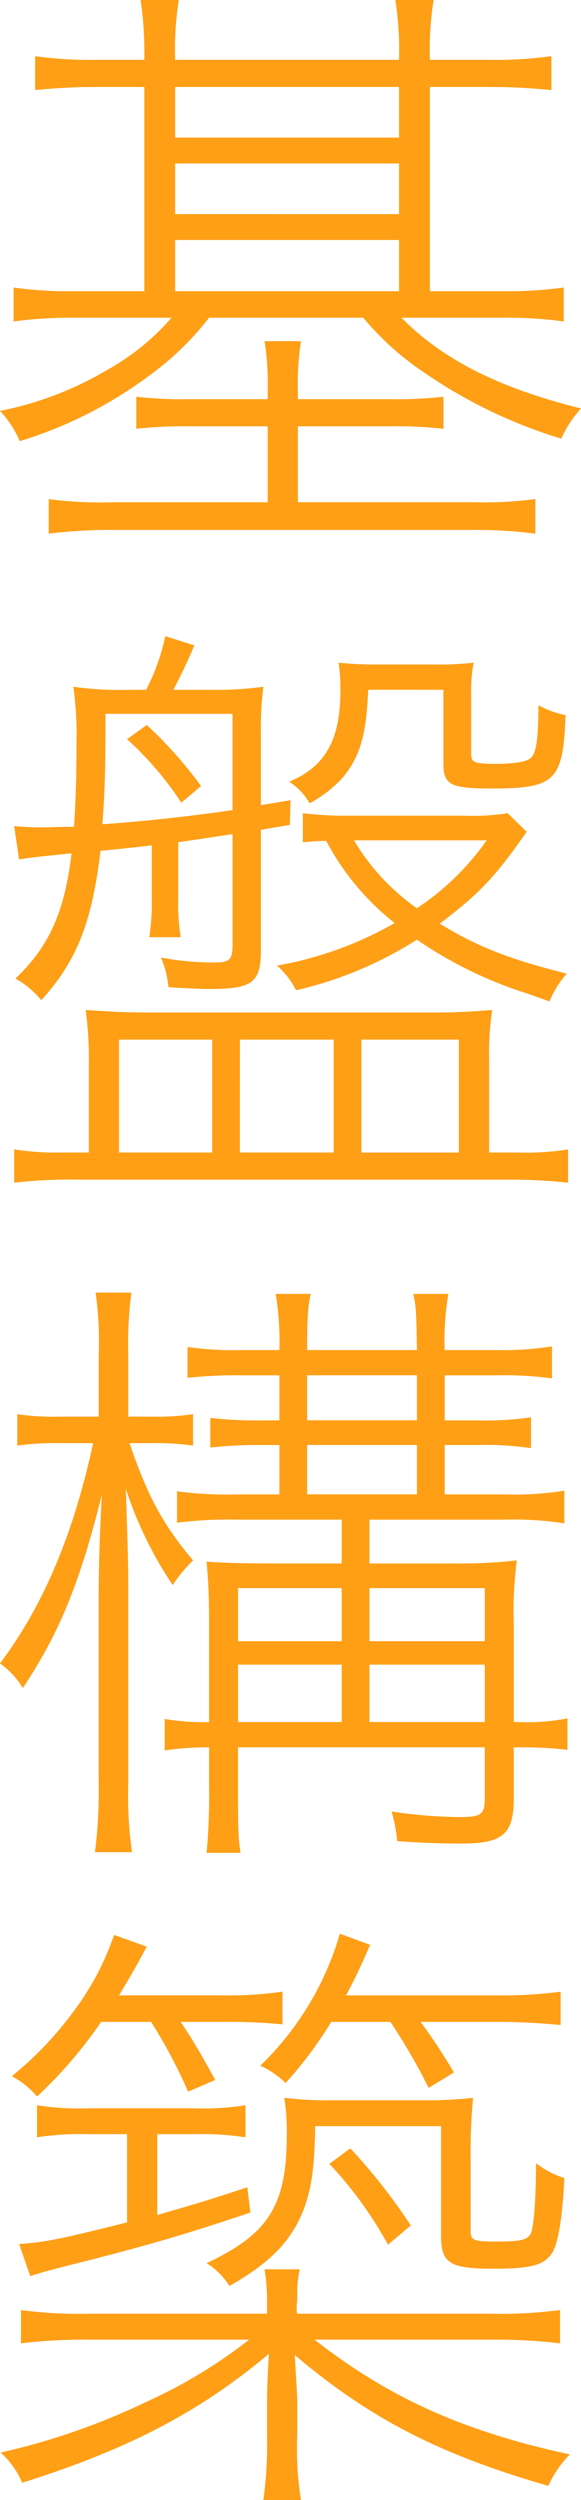 <svg xmlns="http://www.w3.org/2000/svg" viewBox="0 0 74.413 320.102"><defs><style>.a{fill:#ff9f16;}</style></defs><path class="a" d="M18.484,7.662A47.255,47.255,0,0,0,18.011,0h4.9a39.135,39.135,0,0,0-.473,7.662H51.109A42.272,42.272,0,0,0,50.636,0h4.9a40.579,40.579,0,0,0-.474,7.662H62.8a51.551,51.551,0,0,0,7.82-.474v4.345c-2.449-.237-4.9-.395-7.82-.395H55.059V37.285H64.38a52.437,52.437,0,0,0,7.821-.473v4.344a54.536,54.536,0,0,0-7.821-.474H51.425c5.293,5.372,12.481,9.006,22.988,11.612a14.689,14.689,0,0,0-2.528,3.871,62.885,62.885,0,0,1-17.3-8.294,36.554,36.554,0,0,1-8.058-7.189H26.779a37.747,37.747,0,0,1-7.9,7.584A53.875,53.875,0,0,1,2.527,56.481,13.058,13.058,0,0,0,0,52.61,43.184,43.184,0,0,0,13.666,47.4a30.422,30.422,0,0,0,8.294-6.714H9.479a54.124,54.124,0,0,0-7.742.474V36.812a50.561,50.561,0,0,0,7.742.473h9.005V11.138h-6.24c-2.844,0-5.293.158-7.742.395V7.188a49.716,49.716,0,0,0,7.742.474Zm15.8,42.578a36.72,36.72,0,0,0-.394-6.556h4.66a36.077,36.077,0,0,0-.395,6.556v.869H50.082a52.23,52.23,0,0,0,6.715-.316V54.9a54.64,54.64,0,0,0-6.715-.316H38.154V64.3H60.431a50.717,50.717,0,0,0,8.136-.4V68.33a59.023,59.023,0,0,0-8.215-.474H14.613a63.163,63.163,0,0,0-8.373.474V63.906a51.17,51.17,0,0,0,8.294.4H34.283V54.585H24.251a56.867,56.867,0,0,0-6.794.316V50.793a52.025,52.025,0,0,0,6.794.316H34.283ZM51.109,17.615V11.138H22.435v6.477Zm0,9.8V20.934H22.435v6.477Zm0,9.874V30.729H22.435v6.556Z"/><path class="a" d="M1.816,105.779c1.107.079,2.212.159,3.318.159s2.845-.08,4.345-.08c.237-3.633.316-6.319.316-10.585A45.181,45.181,0,0,0,9.4,87.926a42.375,42.375,0,0,0,7.268.395h2.054a27.3,27.3,0,0,0,2.448-6.872l3.713,1.185A62.578,62.578,0,0,1,22.2,88.321h4.819a43.684,43.684,0,0,0,6.714-.395,40.85,40.85,0,0,0-.316,6v9.163l3.792-.632-.079,3.16-3.713.632v15.325c0,4.266-1.026,5.056-6.714,5.056-.554,0-.554,0-2.449-.079-1.58-.079-1.659-.079-2.686-.159a12.13,12.13,0,0,0-.948-3.791,36.1,36.1,0,0,0,6.951.632c1.818,0,2.212-.395,2.212-2.212V106.806c-3.791.553-4.66.711-6.951,1.027v7.109A26.681,26.681,0,0,0,23.146,120h-4.03a27.771,27.771,0,0,0,.317-5.056v-6.714c-1.186.158-3.4.4-6.557.711-1.106,9.164-3,14.061-7.584,19.117a11.655,11.655,0,0,0-3.317-2.765c4.344-4.108,6.319-8.61,7.188-16.036-3.792.4-5.529.553-6.715.79Zm9.559,30.571a46.823,46.823,0,0,0-.4-7.031c3.713.238,5.135.317,8.137.317H55.3c3,0,4.582-.079,7.741-.317a36.677,36.677,0,0,0-.394,6.242v12.006h3.633a34.606,34.606,0,0,0,6.478-.4v4.266a68.226,68.226,0,0,0-7.663-.395H10.032a62.8,62.8,0,0,0-8.216.395v-4.266a34.636,34.636,0,0,0,6.083.4h3.476ZM13.508,91.4c0,7.347-.079,10.033-.4,14.14,6.478-.474,11.771-1.105,16.668-1.816V91.4Zm1.737,56.165H27.174V133.111H15.245Zm7.979-44.79a42.179,42.179,0,0,0-6.952-8.136L18.8,92.824a54.192,54.192,0,0,1,6.951,7.821Zm7.5,44.79H42.735V133.111H30.729Zm36.732-20.38A52.983,52.983,0,0,1,53.4,120.314a49.411,49.411,0,0,1-15.483,6.478,10.343,10.343,0,0,0-2.449-3.16,46.429,46.429,0,0,0,15.089-5.45,32.818,32.818,0,0,1-8.769-10.507c-1.422,0-1.738.079-3,.158V104.12a45.658,45.658,0,0,0,6.082.317H59.4a28.253,28.253,0,0,0,5.61-.317l2.448,2.37c-3.949,5.688-6.082,7.979-11.138,11.77,4.9,3,9.005,4.582,16.273,6.4a12.308,12.308,0,0,0-2.212,3.555Zm-20.3-38.866c-.236,5.767-1.026,8.532-3.238,11.218a15.692,15.692,0,0,1-4.266,3.317,7.929,7.929,0,0,0-2.607-2.764C41.709,98.117,43.6,94.72,43.6,88.321a21.933,21.933,0,0,0-.236-3.475,44.665,44.665,0,0,0,4.977.237h7.267a38.871,38.871,0,0,0,5.056-.237,19.541,19.541,0,0,0-.316,4.186v7.505c0,1.106.4,1.264,3.239,1.264,2.054,0,3.791-.238,4.345-.711.71-.553,1.026-2.291,1.026-6.794a12.118,12.118,0,0,0,3.476,1.264c-.316,8.453-1.264,9.4-9.558,9.4-5.135,0-6.083-.474-6.083-3.159v-9.48ZM45.343,107.6a28.123,28.123,0,0,0,8.057,8.689,33.436,33.436,0,0,0,8.926-8.689Zm.948,39.971h12.48V133.111H46.291Z"/><path class="a" d="M16.589,184.778c2.29,6.715,4.265,10.428,8.136,15.009a19.779,19.779,0,0,0-2.607,3.16,49.758,49.758,0,0,1-6-12.323c.158,4.739.317,9.4.317,12.481v25.041a52.079,52.079,0,0,0,.473,9.005H12.165a63.912,63.912,0,0,0,.474-9.005V204.211c0-3.792.158-8.216.4-12.8-2.844,11.375-5.451,17.694-10.111,24.725A10.8,10.8,0,0,0,0,212.979c5.529-7.346,9.4-16.509,11.928-28.2H7.741a35.29,35.29,0,0,0-5.529.316v-4.029a32.124,32.124,0,0,0,5.529.316h4.9V173.64a45.576,45.576,0,0,0-.395-8.137h4.581a51.112,51.112,0,0,0-.394,8.058v7.82h3a31.367,31.367,0,0,0,5.292-.316v4.029a33.944,33.944,0,0,0-5.292-.316Zm10.19,22.988c0-3.081-.079-5.135-.316-7.821,1.975.158,4.661.237,8.927.237h8.373v-5.609H30.413a51.865,51.865,0,0,0-7.742.4v-4.03a49.457,49.457,0,0,0,7.663.4h5.45v-6.32H33.73a56.008,56.008,0,0,0-6.793.316v-3.792a53.575,53.575,0,0,0,6.793.316h2.054v-5.766h-4.66a60,60,0,0,0-7.11.316v-3.95a41.531,41.531,0,0,0,7.031.395h4.739a37.461,37.461,0,0,0-.473-7.189h4.5c-.394,1.659-.473,3.081-.473,7.189H53.4c-.079-4.581-.079-5.609-.474-7.189h4.5a35.743,35.743,0,0,0-.474,7.189h6.636a39.862,39.862,0,0,0,7.109-.474v4.107a44.464,44.464,0,0,0-7.109-.394H56.955v5.766h4.187a40.6,40.6,0,0,0,6.872-.395v3.95a40.031,40.031,0,0,0-6.872-.4H56.955v6.32h7.583a41.014,41.014,0,0,0,7.742-.474v4.186a42.444,42.444,0,0,0-7.821-.474H47.317v5.609H58.456a65.607,65.607,0,0,0,7.741-.395,50.265,50.265,0,0,0-.395,8.137v12.56h.948a25.24,25.24,0,0,0,5.925-.474v4.029a50.52,50.52,0,0,0-5.925-.316H65.8v6.556c0,4.582-1.422,5.767-6.714,5.767-2.212,0-5.135-.079-8.216-.317a20.018,20.018,0,0,0-.711-3.791,61.873,61.873,0,0,0,8.69.711c2.764,0,3.239-.316,3.239-2.37v-6.556h-31.6v5.055c0,4.977,0,6.478.317,8.452H26.463a80.99,80.99,0,0,0,.316-8.452v-5.055a37.671,37.671,0,0,0-5.688.395v-4.029a29.063,29.063,0,0,0,5.688.4Zm16.984,2.37v-6.794H30.491v6.794Zm0,10.348v-7.347H30.491v7.347ZM53.4,181.855v-5.766H39.339v5.766Zm0,9.48v-6.32H39.339v6.32Zm8.69,18.8v-6.794H47.317v6.794Zm0,10.348v-7.347H47.317v7.347Z"/><path class="a" d="M62.88,296.245a58.322,58.322,0,0,0,8.847-.474v4.266a71.063,71.063,0,0,0-8.847-.474H40.287c9.48,7.426,19.116,11.77,32.7,14.693a14.146,14.146,0,0,0-2.765,4.029c-13.982-4.029-22.83-8.61-32.467-16.747.158,3,.316,4.74.316,6.241v4.108a41.653,41.653,0,0,0,.474,8.215H33.73a52.373,52.373,0,0,0,.474-8.215V307.7c0-1.738.079-3.792.237-6.32-8.926,7.5-18.089,12.244-31.6,16.51a10.779,10.779,0,0,0-2.765-3.87,87.075,87.075,0,0,0,18.8-6.557,63.792,63.792,0,0,0,13.034-7.9H11.3a67.91,67.91,0,0,0-8.61.474v-4.266a54.723,54.723,0,0,0,8.61.474H34.2v-1.579a24.09,24.09,0,0,0-.315-4.108h4.5a14.564,14.564,0,0,0-.316,3.081v.869A10.986,10.986,0,0,0,38,295.851a1.374,1.374,0,0,0,.079.394ZM12.955,258.881a57.292,57.292,0,0,1-8.216,9.558A10.472,10.472,0,0,0,1.5,265.833a43.939,43.939,0,0,0,7.978-8.374,35.252,35.252,0,0,0,5.134-9.716l4.188,1.5c-1.265,2.369-1.9,3.475-3.556,6.24H28.279a49.227,49.227,0,0,0,7.9-.474V259.2a69.619,69.619,0,0,0-7.663-.316H23.146c1.579,2.37,2.606,4.108,4.422,7.426l-3.475,1.5a66.124,66.124,0,0,0-4.739-8.927ZM11.3,273.258a36.082,36.082,0,0,0-6.557.4v-4.108a35.043,35.043,0,0,0,6.557.395H24.883a35.018,35.018,0,0,0,6.556-.395v4.108a36.7,36.7,0,0,0-6.477-.4H20.144v10.348c4.344-1.264,6.319-1.816,11.533-3.554l.394,3.238c-8.689,2.923-13.9,4.424-23.7,6.873-2.133.553-2.765.711-4.5,1.264l-1.422-4.108c3.4-.237,5.293-.632,13.824-2.765v-11.3Zm48.976,12.323c0,1.264.317,1.422,3.319,1.422,3.238,0,4.028-.237,4.423-1.106.4-1.106.632-4.819.632-8.926a11.49,11.49,0,0,0,3.634,1.9c-.237,4.739-.711,8.057-1.5,9.479-1.027,1.659-2.607,2.133-7.663,2.133-5.529,0-6.636-.711-6.636-4.266V272.231H40.366c-.079,6.162-.632,9-2.054,12.007-1.659,3.318-4.187,5.767-8.926,8.452a9.391,9.391,0,0,0-2.923-2.922c7.9-3.713,10.269-7.347,10.269-16.431a28.557,28.557,0,0,0-.316-4.739,46.093,46.093,0,0,0,6.557.315H53.8a53,53,0,0,0,6.794-.315,72.043,72.043,0,0,0-.317,7.741Zm-17.852-26.7a50.386,50.386,0,0,1-5.846,7.82,11.619,11.619,0,0,0-3.239-2.212,38.371,38.371,0,0,0,10.19-16.9l3.871,1.422c-1.263,2.923-1.9,4.265-3.081,6.477H63.433a59.134,59.134,0,0,0,8.373-.474v4.266c-2.528-.237-5.056-.4-8.294-.4H53.874a75.422,75.422,0,0,1,4.266,6.477L54.9,267.333a76.21,76.21,0,0,0-4.9-8.452Zm2.448,16.194a73.053,73.053,0,0,1,7.742,9.874L49.688,287.4a50.366,50.366,0,0,0-7.505-10.348Z"/></svg>